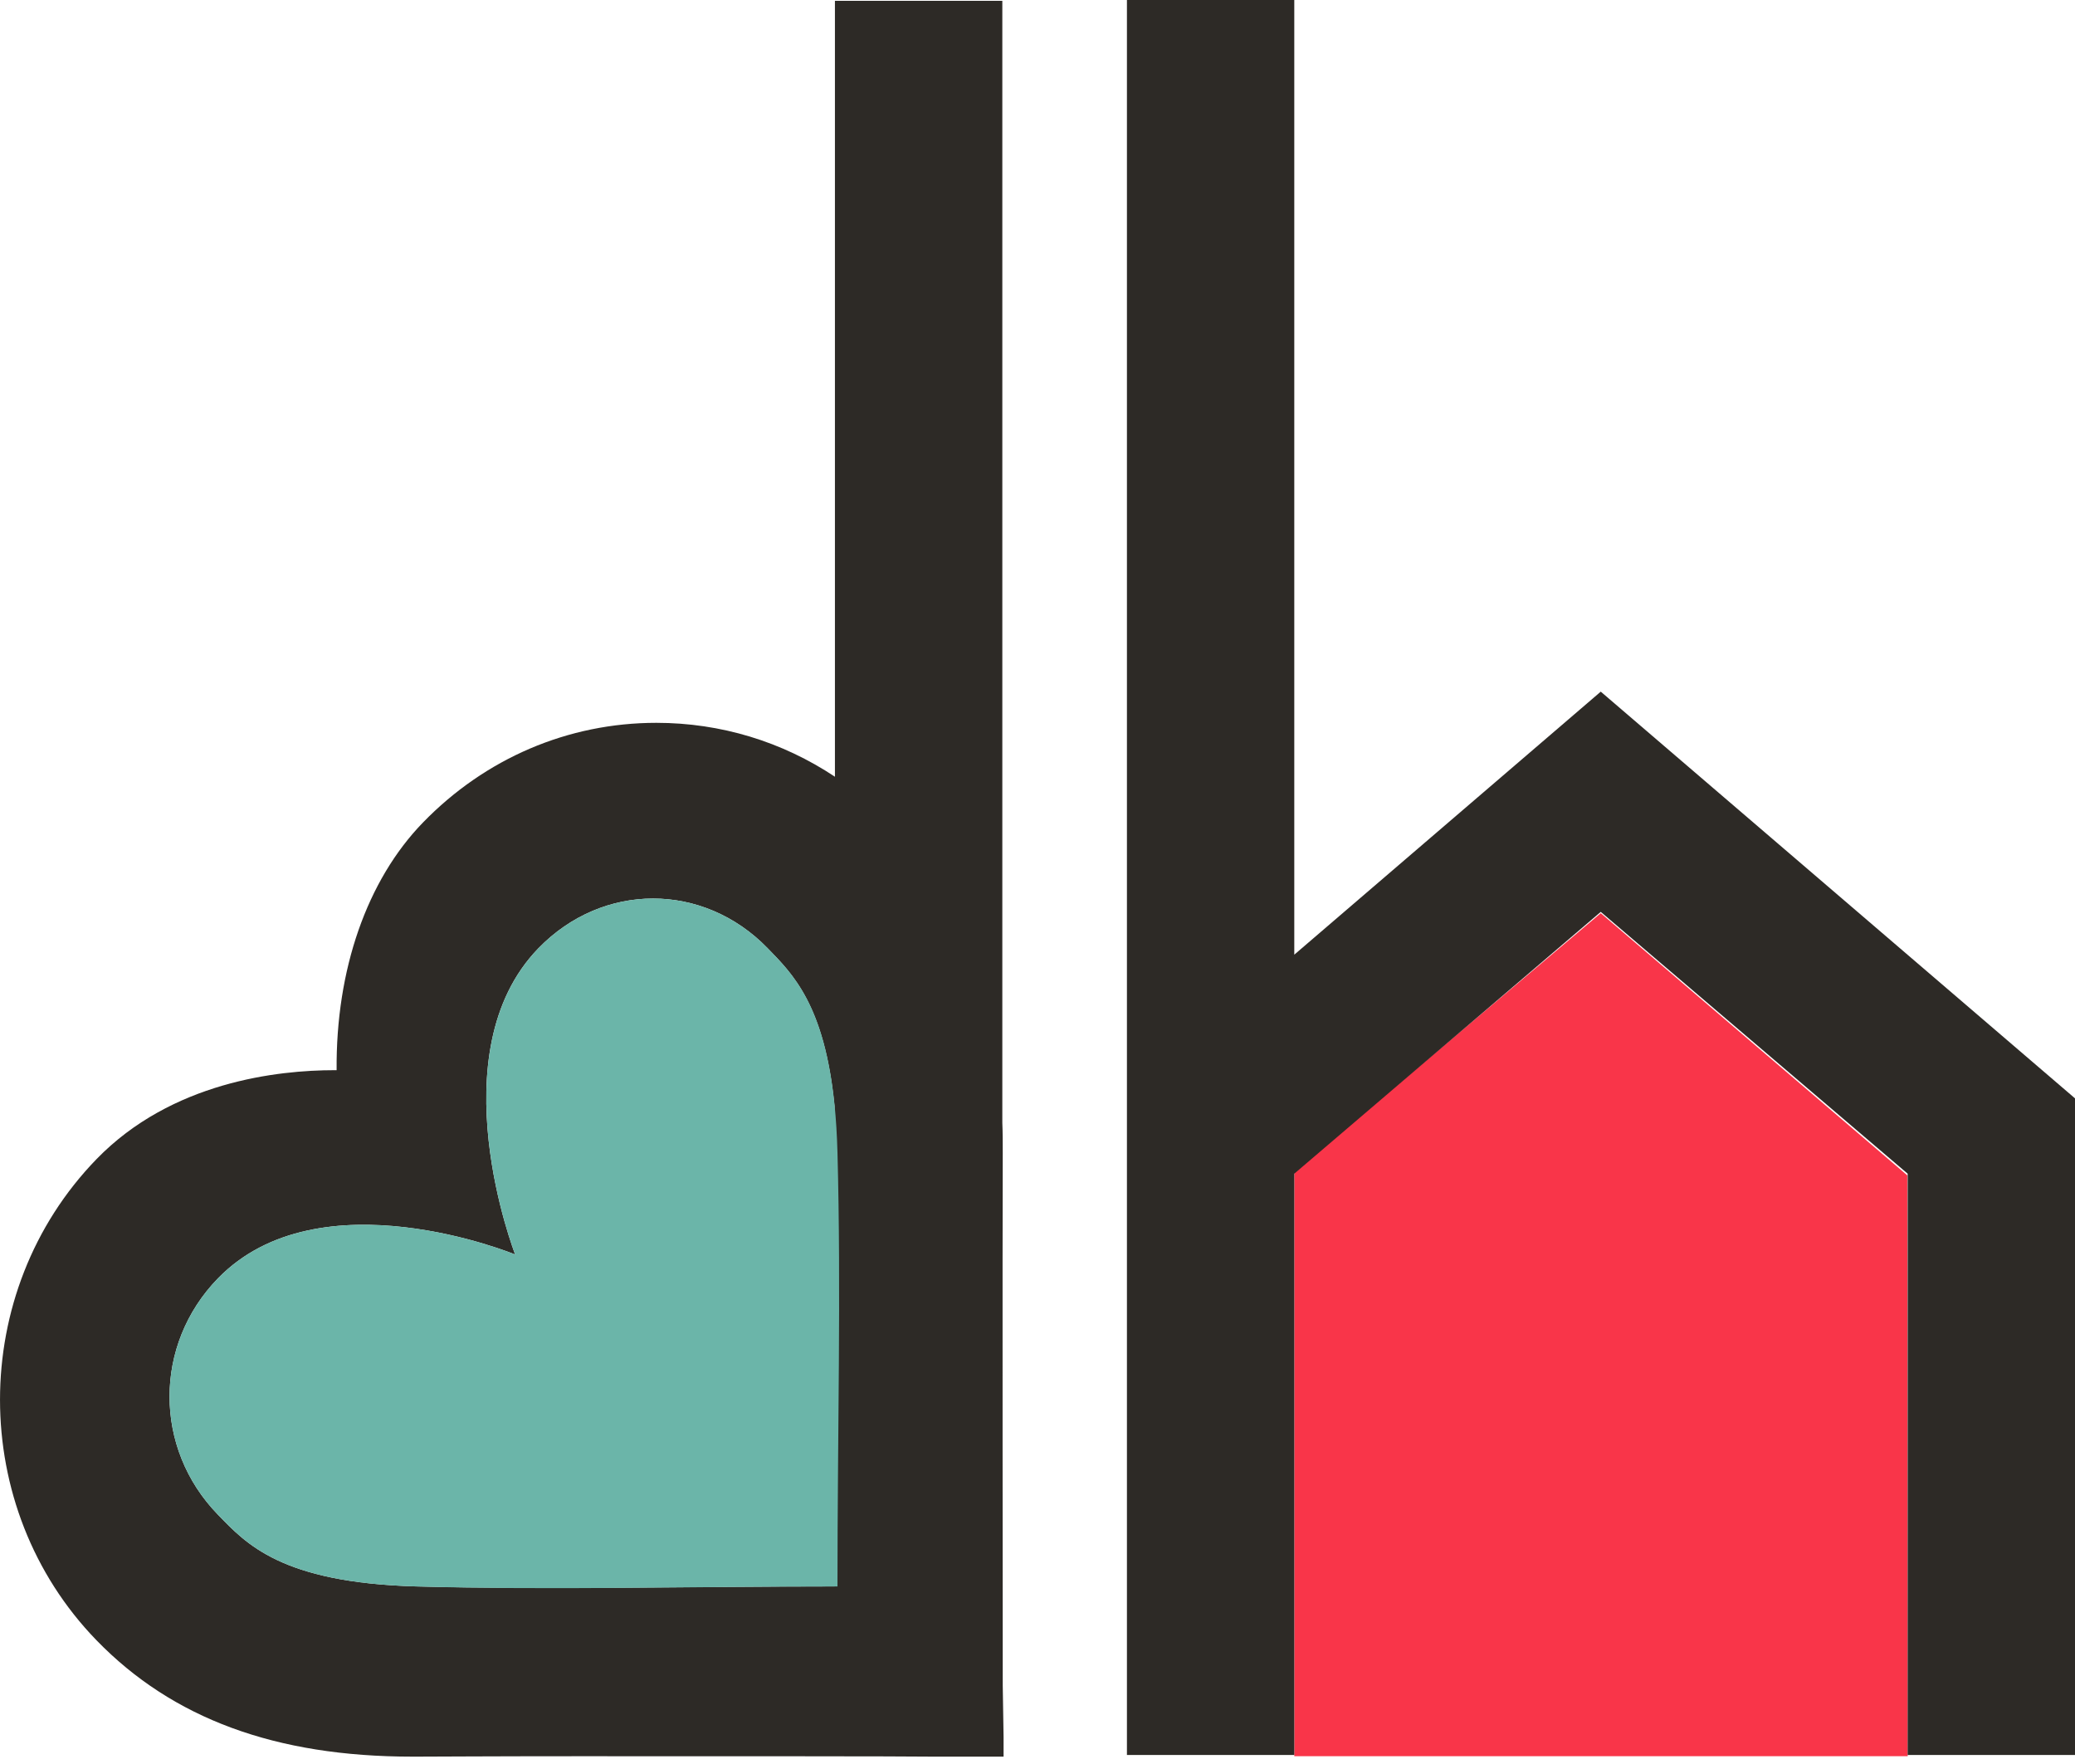 <svg width="40" height="34" viewBox="0 0 40 34" fill="none" xmlns="http://www.w3.org/2000/svg">
<path d="M24.95 33.85H36.775L36.767 22.654L30.858 17.601L24.95 22.588V33.85Z" fill="#F93549"/>
<path d="M19.33 32.49C19.33 32.407 19.322 23.421 19.33 22.226C19.33 22.028 19.33 21.83 19.322 21.641V0.016H16.095V14.971C15.079 14.295 13.894 13.932 12.653 13.932C10.948 13.932 9.355 14.617 8.154 15.853C7.073 16.966 6.473 18.689 6.489 20.627C6.473 20.627 6.457 20.627 6.449 20.627C5.36 20.627 3.31 20.849 1.861 22.341C-0.62 24.897 -0.62 29.06 1.861 31.616C3.326 33.125 5.312 33.858 7.946 33.858C7.986 33.858 8.018 33.858 8.058 33.858C8.394 33.858 9.427 33.85 11.14 33.85C13.87 33.85 17.44 33.85 17.961 33.858H18.025H18.977H19.346V33.479L19.33 32.49ZM8.018 30.577C5.416 30.503 4.743 29.753 4.199 29.192C2.958 27.915 2.958 25.919 4.199 24.642C6.16 22.622 9.931 24.18 9.931 24.18C9.931 24.18 8.418 20.297 10.379 18.277C11.62 16.999 13.558 16.999 14.798 18.277C15.271 18.764 15.895 19.365 16.087 21.319V30.577C13.269 30.577 10.604 30.643 8.018 30.577Z" fill="#2D2A26"/>
<path d="M30.858 13.331L24.95 18.401V3.355V0H21.724V21.171V33.826H23.741H24.95V22.622L30.858 17.576L36.774 22.622V33.826H37.983H38.191H40.001V21.171L30.858 13.331Z" fill="#2D2A26"/>
<path d="M16.144 30.578C13.302 30.578 10.62 30.652 8.018 30.578C5.416 30.503 4.744 29.753 4.199 29.192C2.958 27.915 2.958 25.919 4.199 24.642C6.161 22.622 9.931 24.18 9.931 24.18C9.931 24.18 8.418 20.297 10.38 18.277C11.62 16.999 13.558 16.999 14.799 18.277C15.343 18.838 16.072 19.53 16.144 22.21C16.216 24.889 16.144 27.642 16.144 30.578Z" fill="#6BB5A9"/>
</svg>
